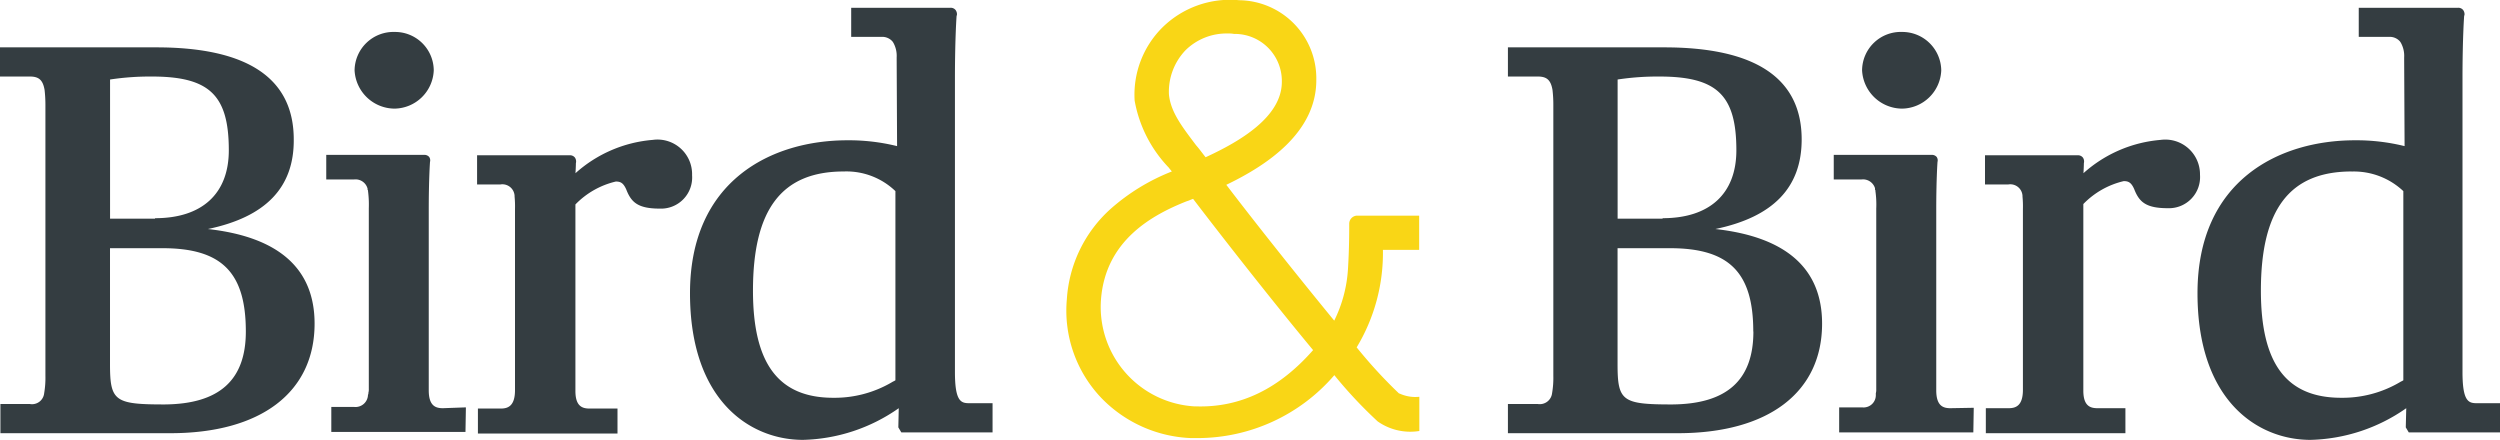 <svg xmlns="http://www.w3.org/2000/svg" width="168" height="29.559" viewBox="0 0 168 29.559">
  <g id="bird-and-bird-logo-vector_2" data-name="bird-and-bird-logo-vector 2" transform="translate(131.7 -222.933)">
    <path id="Path_119038" data-name="Path 119038" d="M146.572,249.384a32.43,32.43,0,0,1-2.856-3.108,12.275,12.275,0,0,0,1.764-6.552h2.436v-2.3h-4.2a.546.546,0,0,0-.5.532c0,.588,0,1.68-.084,3.052a9.024,9.024,0,0,1-.924,3.472c-2.464-3-5.376-6.664-7.252-9.128,2.8-1.344,6.076-3.556,6.048-7.084a5.25,5.25,0,0,0-5.18-5.32,6.478,6.478,0,0,0-5.18,1.848,6.371,6.371,0,0,0-1.848,4.9,8.7,8.7,0,0,0,2.3,4.508c.056.084.14.168.2.252a13.8,13.8,0,0,0-4.088,2.492,8.909,8.909,0,0,0-2.968,6.1,8.5,8.5,0,0,0,2.38,6.692,8.856,8.856,0,0,0,5.964,2.632h.448a12.13,12.13,0,0,0,9.184-4.228,29.763,29.763,0,0,0,2.912,3.108,3.817,3.817,0,0,0,2.8.644v-2.3a2.528,2.528,0,0,1-1.344-.224m-15.484-20.1a4.039,4.039,0,0,1,1.12-2.968,3.927,3.927,0,0,1,2.856-1.12,1.848,1.848,0,0,1,.392.028,3.166,3.166,0,0,1,3.22,3.22c0,2.352-2.8,4-5.124,5.068-.224-.28-.42-.56-.644-.812-.9-1.2-1.708-2.212-1.82-3.416m1.764,20.972a6.69,6.69,0,0,1-6.328-7.2c.308-3.948,3.416-5.656,5.74-6.58l.168-.056a2.91,2.91,0,0,1,.28-.112c1.708,2.24,5.18,6.692,8.064,10.164-2.24,2.548-4.844,3.892-7.924,3.78" transform="translate(-184.248 0)" fill="#f9d616"/>
    <path id="Path_119039" data-name="Path 119039" d="M-105.184,226.424A2.6,2.6,0,0,1-102.552,229a2.674,2.674,0,0,1-2.632,2.576A2.706,2.706,0,0,1-107.872,229a2.613,2.613,0,0,1,2.688-2.576m101.3,0A2.6,2.6,0,0,0-6.568,229a2.706,2.706,0,0,0,2.688,2.576A2.674,2.674,0,0,0-1.248,229a2.618,2.618,0,0,0-2.632-2.576m-113.848,13.244c4.76.532,7.168,2.66,7.168,6.356,0,4.62-3.612,7.364-9.688,7.364h-11.424v-1.96h1.988a.819.819,0,0,0,.952-.728,6.135,6.135,0,0,0,.084-1.176V231.3a8.844,8.844,0,0,0-.056-.98c-.112-.644-.364-.9-.98-.9H-131.7v-1.96h10.5c6.132,0,9.24,2.072,9.24,6.188.028,3.22-1.876,5.208-5.768,6.02m2.548,6.888c0-3.976-1.624-5.6-5.6-5.6h-3.528v7.784c0,2.492.308,2.716,3.668,2.716,3.668-.028,5.46-1.624,5.46-4.9m-6.1-7.616c3.164,0,4.956-1.652,4.956-4.564,0-3.724-1.316-4.956-5.18-4.956a17.864,17.864,0,0,0-2.8.2v9.352h3.024Zm33.46-5.264a8.854,8.854,0,0,0-5.208,2.24c.028-.448.028-.672.028-.672a.47.47,0,0,0-.056-.364.412.412,0,0,0-.364-.168H-99.64v1.96h1.568a.821.821,0,0,1,.952.756v.056a6.863,6.863,0,0,1,.028.84V250.5c0,1.064-.476,1.232-.952,1.232h-1.54v1.68h9.38v-1.68H-92.08c-.476,0-.952-.14-.952-1.176V238.016a5.544,5.544,0,0,1,2.716-1.54c.308,0,.5.084.7.532.336.868.784,1.288,2.268,1.288a2.091,2.091,0,0,0,2.156-2.24,2.325,2.325,0,0,0-2.632-2.38m-14.112,18.032c-.476,0-.952-.14-.952-1.2V238.38c0-2.1.084-3.22.084-3.22a.406.406,0,0,0-.056-.336.42.42,0,0,0-.336-.14h-6.58v1.652h1.876a.835.835,0,0,1,.9.616v.028a.1.1,0,0,0,.028.084v.028a7.16,7.16,0,0,1,.056,1.176V250.42a.775.775,0,0,1-.028.252.252.252,0,0,1-.028.14.838.838,0,0,1-.924.812h-1.54v1.68h9.016l.028-1.652Zm85.512-12.04c4.76.532,7.168,2.66,7.168,6.356,0,4.62-3.612,7.364-9.688,7.364H-30.368v-1.96h2.016a.833.833,0,0,0,.952-.728,6.137,6.137,0,0,0,.084-1.176V231.3a8.426,8.426,0,0,0-.056-.98c-.112-.644-.364-.9-.98-.9h-2.016v-1.96h10.5c6.132,0,9.24,2.072,9.24,6.188,0,3.22-1.9,5.208-5.8,6.02m2.548,6.888c0-3.976-1.624-5.6-5.6-5.6H-23v7.784c0,2.492.308,2.716,3.668,2.716,3.668-.028,5.46-1.624,5.46-4.9m-6.1-7.616c3.164,0,4.956-1.652,4.956-4.564,0-3.724-1.316-4.956-5.18-4.956a17.864,17.864,0,0,0-2.8.2v9.352h3.024Zm33.488-5.264a8.854,8.854,0,0,0-5.208,2.24c.028-.448.028-.672.028-.672a.47.47,0,0,0-.056-.364.412.412,0,0,0-.364-.168H1.692v1.96H3.26a.821.821,0,0,1,.952.756v.056a6.862,6.862,0,0,1,.028.84v12.152c0,1.064-.476,1.232-.952,1.232H1.748v1.68h9.38v-1.68H9.252c-.476,0-.952-.14-.952-1.176V237.988a5.544,5.544,0,0,1,2.716-1.54c.308,0,.5.084.7.532.336.868.784,1.288,2.268,1.288a2.091,2.091,0,0,0,2.156-2.24,2.333,2.333,0,0,0-2.632-2.352M-.632,251.708c-.476,0-.952-.14-.952-1.2V238.38c0-2.1.084-3.22.084-3.22a.406.406,0,0,0-.056-.336.42.42,0,0,0-.336-.14h-6.58v1.652H-6.6a.842.842,0,0,1,.9.588v.056a.1.1,0,0,0,.028.084v.056a6.477,6.477,0,0,1,.056,1.176v12.152a.775.775,0,0,1-.028.252v.14a.824.824,0,0,1-.924.812h-1.54v1.68H.908l.028-1.652ZM-65,251.372v1.96h-6.132l-.2-.336.028-1.288a11.662,11.662,0,0,1-6.44,2.128c-3.5,0-7.588-2.576-7.588-9.856,0-7.56,5.46-10.276,10.584-10.276a13.531,13.531,0,0,1,3.332.392l-.028-5.8v-.168a1.808,1.808,0,0,0-.224-.98l-.056-.084a.91.91,0,0,0-.756-.308H-74.5V224.8h6.664a.412.412,0,0,1,.364.168c.112.168.084.364.056.364,0,0-.112,1.456-.112,4.256v19.684c0,1.96.392,2.1.952,2.1H-65ZM-75,235.8c-4.172,0-6.1,2.548-6.1,8.008,0,4.9,1.708,7.2,5.4,7.2a7.6,7.6,0,0,0,3.92-1.036c.084-.056.168-.084.252-.14V237.12A4.752,4.752,0,0,0-75,235.8M36.3,251.372v1.96H30.168l-.2-.336L30,251.708a11.662,11.662,0,0,1-6.44,2.128c-3.5,0-7.588-2.576-7.588-9.856,0-7.56,5.46-10.276,10.584-10.276a13.531,13.531,0,0,1,3.332.392l-.028-5.8v-.168a1.808,1.808,0,0,0-.224-.98l-.056-.084a.91.91,0,0,0-.756-.308H26.808V224.8h6.664a.412.412,0,0,1,.364.168c.112.168.084.364.056.364,0,0-.112,1.456-.112,4.256v19.684c0,1.96.392,2.1.952,2.1H36.3ZM26.332,235.8c-4.172,0-6.1,2.548-6.1,8.008,0,4.9,1.708,7.2,5.4,7.2a7.6,7.6,0,0,0,3.92-1.036c.084-.056.168-.084.252-.14V237.12a4.841,4.841,0,0,0-3.472-1.316" transform="translate(0 -1.344)" fill="#343d41"/>
  </g>
</svg>
